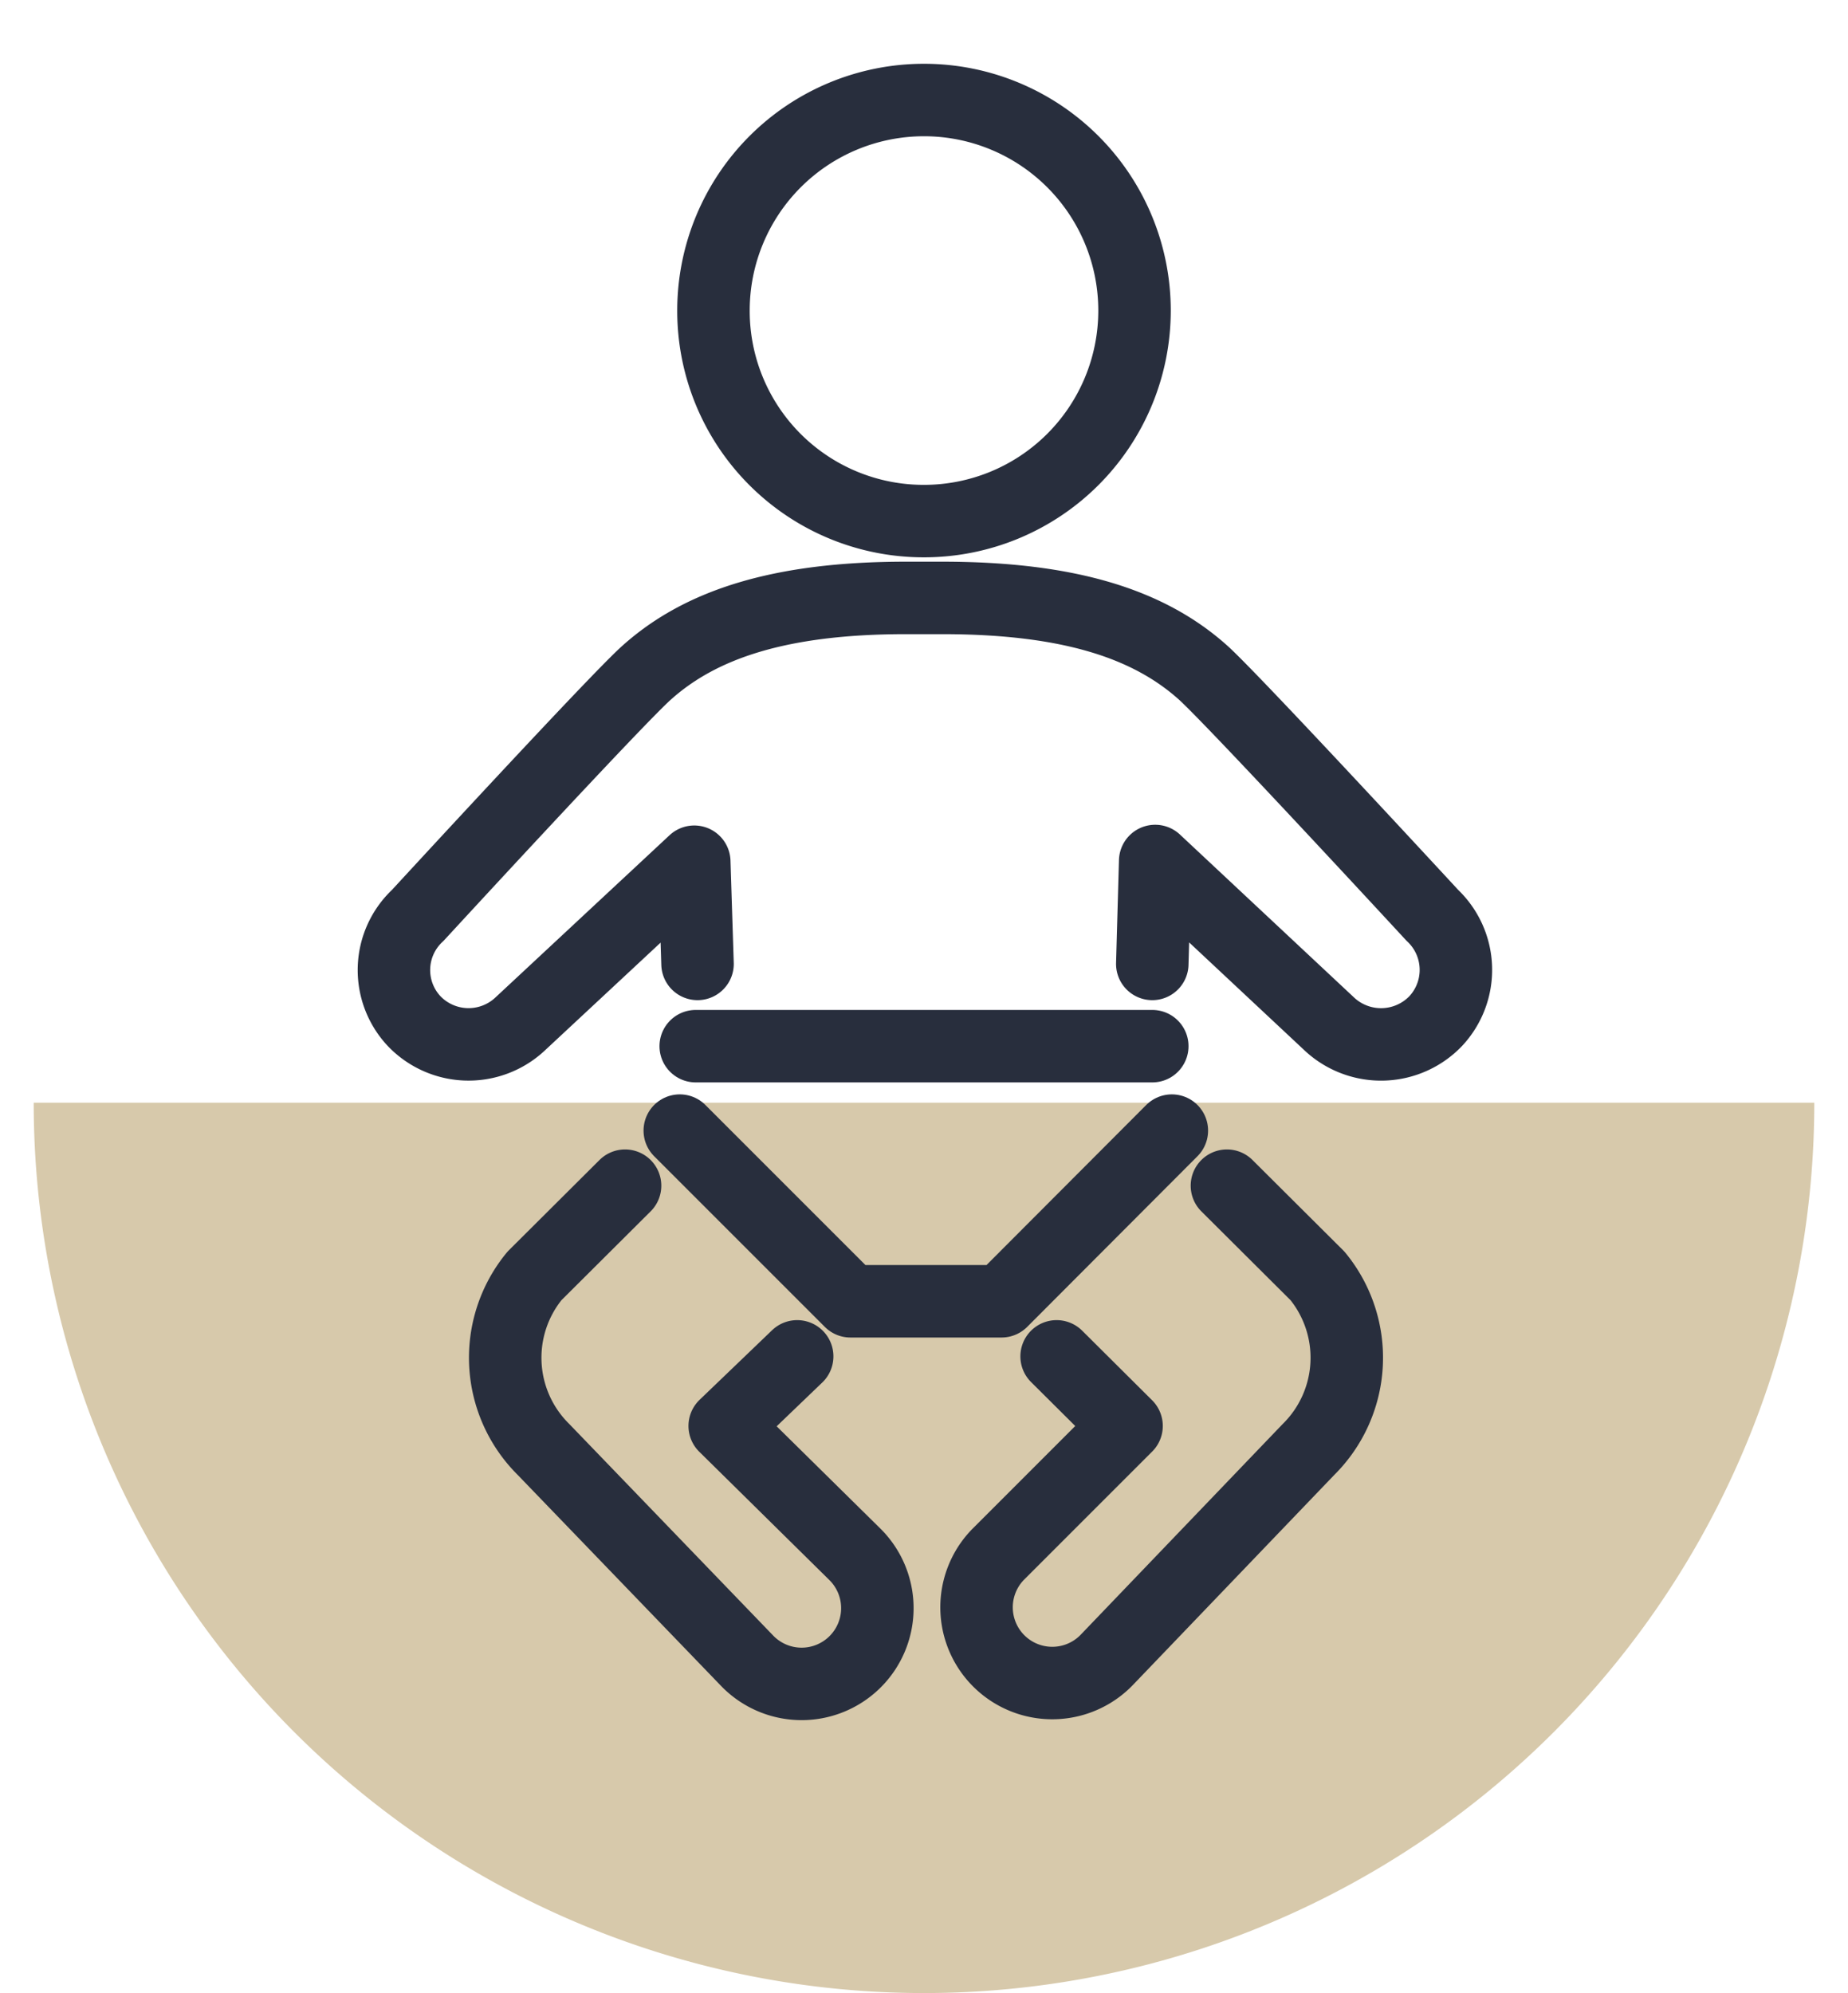 <svg xmlns="http://www.w3.org/2000/svg" viewBox="0 0 51 55"><defs><style>.cls-1,.cls-3{fill:none;}.cls-2{fill:#d7c9ab;}.cls-3{stroke:#282e3d;stroke-linecap:round;stroke-linejoin:round;stroke-width:2px;}</style></defs><title>point06_pict2</title><g id="レイヤー_2" data-name="レイヤー 2"><g id="contents"><rect class="cls-1" width="51" height="55"/><path class="cls-2" d="M50.07,30.43a24.57,24.57,0,0,1-49.14,0Z"/><path class="cls-3" d="M17.25,32.72l-2.5,2.49A3.56,3.56,0,0,0,15,40l5.6,5.81a2.09,2.09,0,1,0,3-2.91L20,39.35,22,37.43"/><path class="cls-3" d="M25.5,14.38a5.81,5.81,0,1,0-5.81-5.82,5.8,5.8,0,0,0,5.81,5.82Z"/><path class="cls-3" d="M31.8,26.6l.08-2.84,4.83,4.52a2.09,2.09,0,0,0,2.91-.1,2.07,2.07,0,0,0-.09-2.92s-5.54-6-6.34-6.71C31.72,17.24,29.55,16.5,26,16.5H25c-3.5,0-5.67.74-7.14,2.05-.8.7-6.33,6.71-6.33,6.71a2.06,2.06,0,0,0-.1,2.92,2.08,2.08,0,0,0,2.9.1l4.83-4.5.09,2.82"/><line class="cls-3" x1="19.2" y1="28.87" x2="31.8" y2="28.87"/><polyline class="cls-3" points="32.34 31.2 27.64 35.91 23.47 35.91 18.76 31.2"/><path class="cls-3" d="M29.16,37.43l1.93,1.92L27.54,42.9a2.08,2.08,0,1,0,3,2.91L36.11,40a3.56,3.56,0,0,0,.25-4.79l-2.5-2.49"/></g></g></svg>
